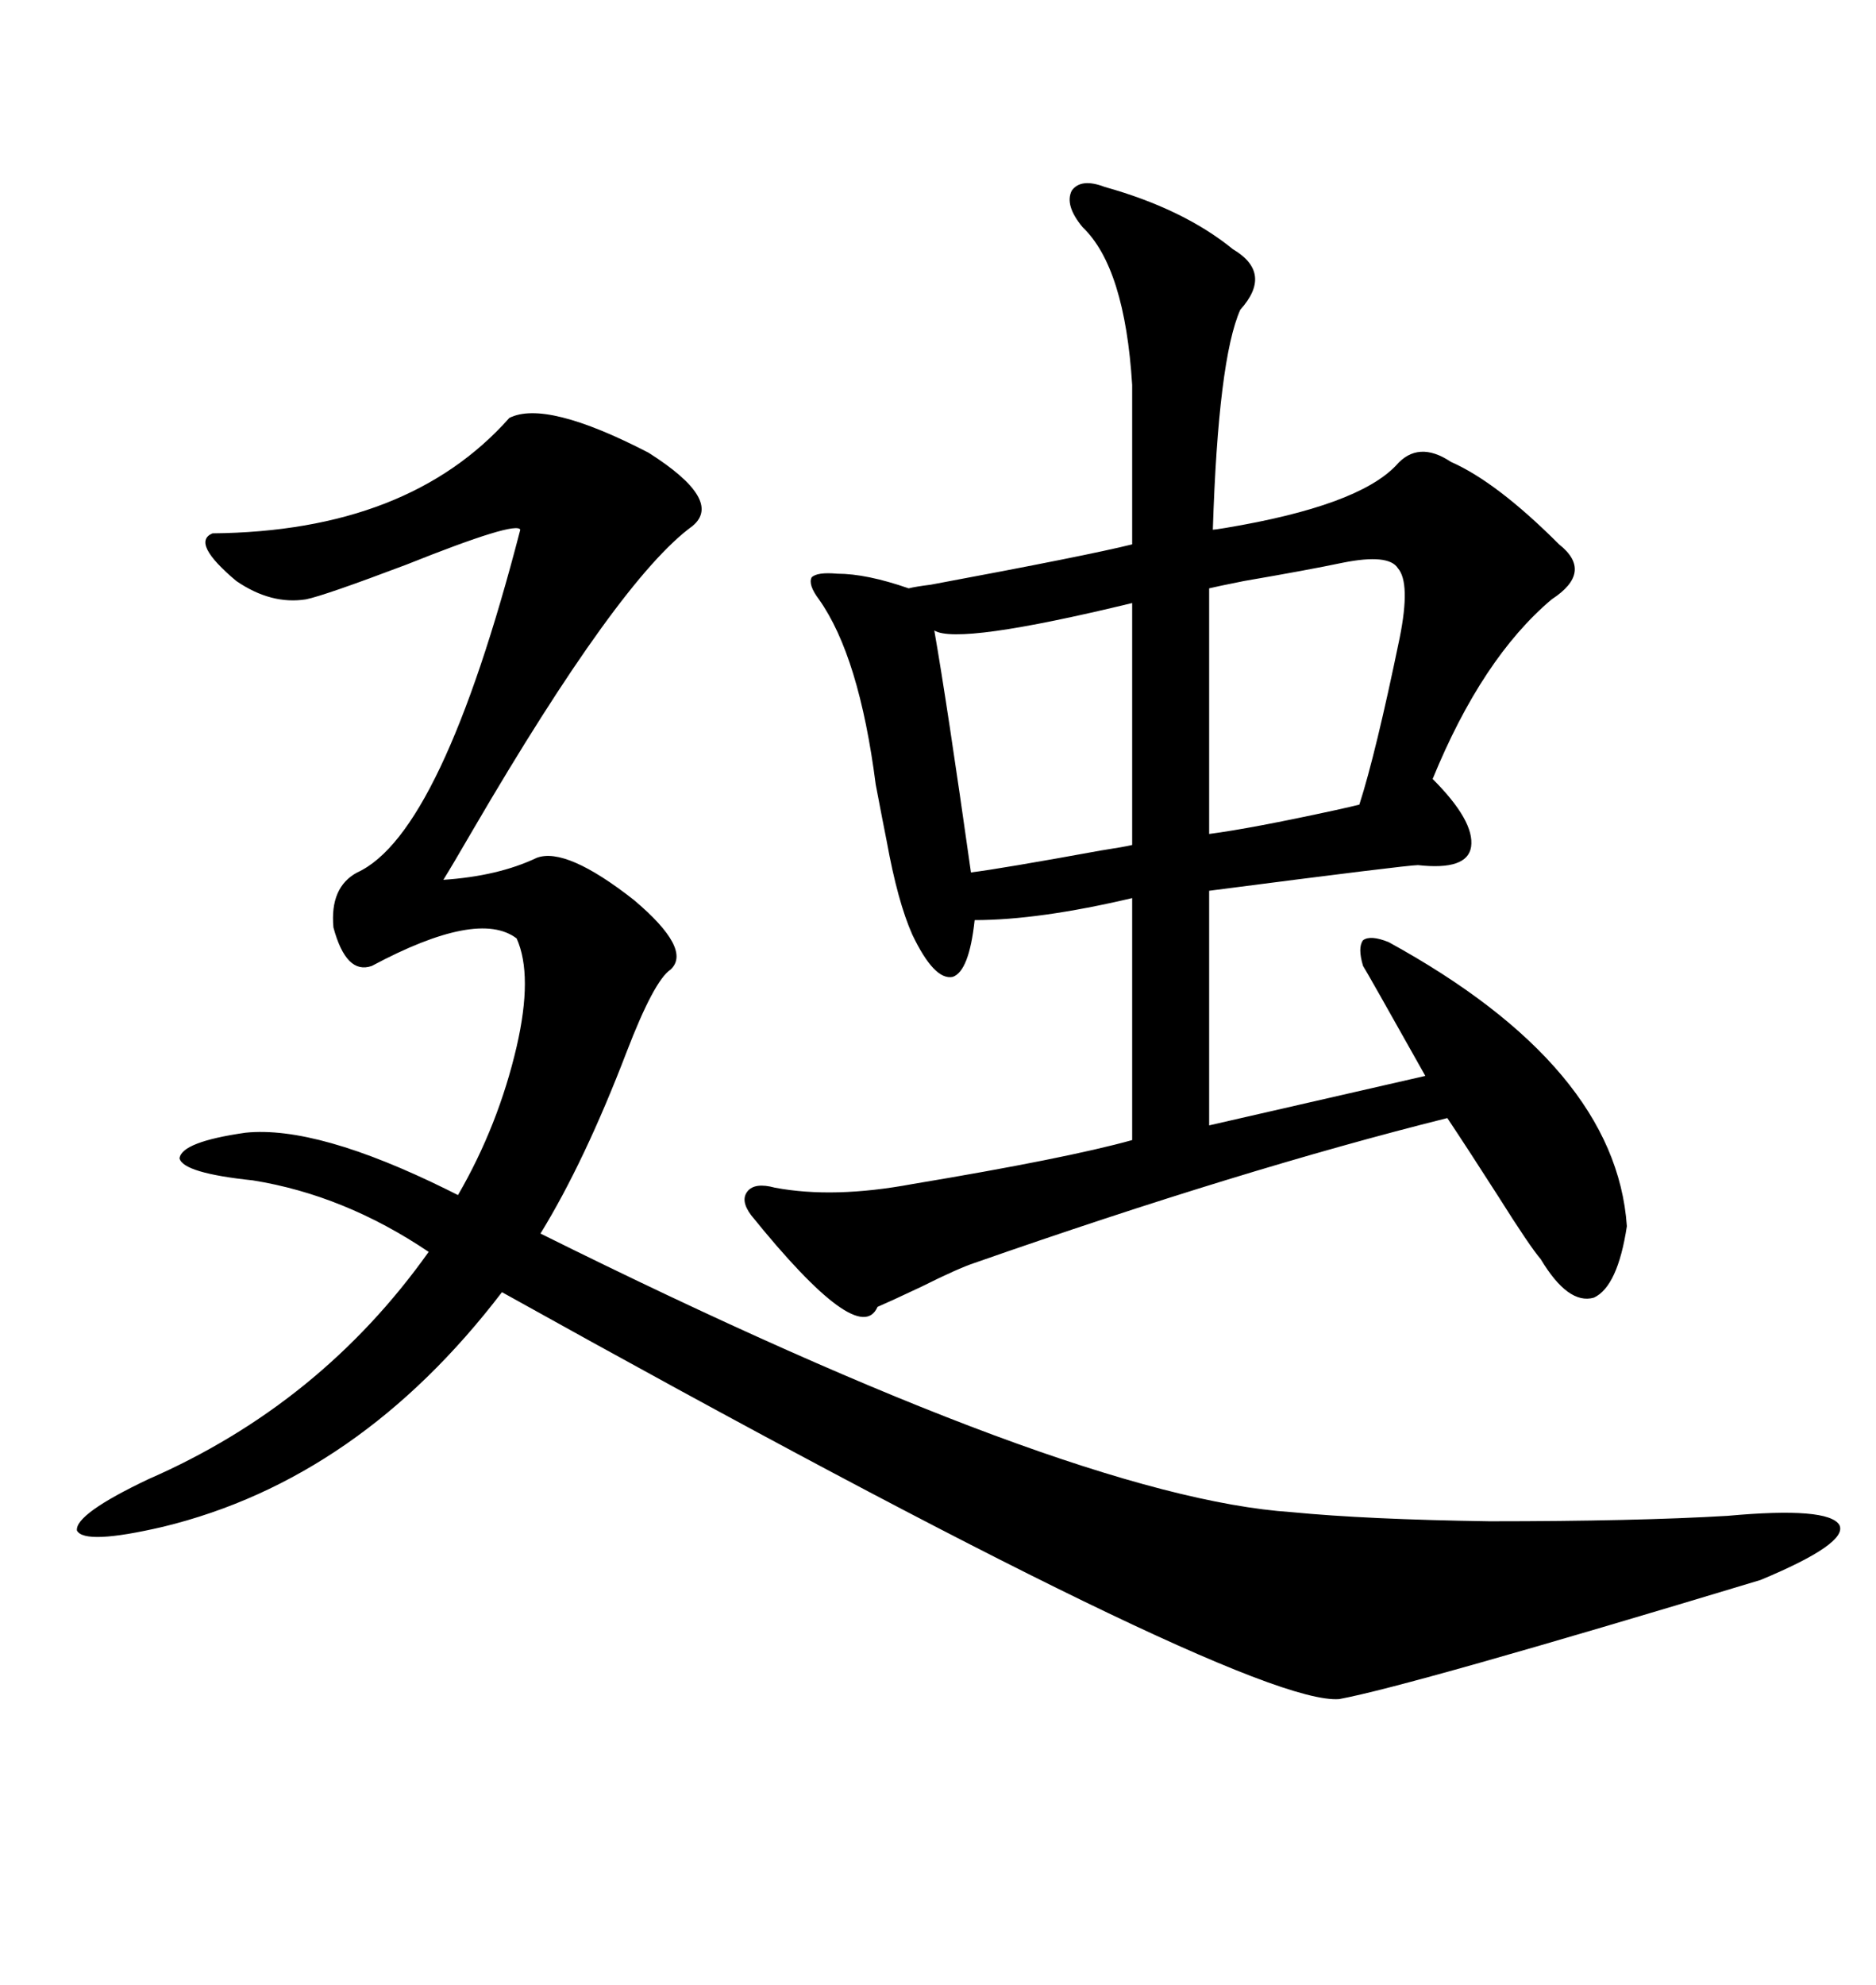 <svg xmlns="http://www.w3.org/2000/svg" xmlns:xlink="http://www.w3.org/1999/xlink" width="300" height="317.285"><path d="M176.66 29.88L176.66 29.88Q189.26 33.40 197.17 39.84L197.17 39.84Q203.61 43.65 198.34 49.51L198.34 49.51Q194.82 57.42 193.95 84.67L193.95 84.67Q194.24 84.67 196.00 84.38L196.00 84.38Q217.09 80.86 223.24 74.41L223.24 74.41Q226.76 70.31 232.03 73.83L232.03 73.83Q239.36 77.05 249.32 87.01L249.32 87.01Q254.88 91.41 248.14 95.80L248.14 95.80Q237.01 105.18 229.10 124.51L229.10 124.51Q235.84 131.25 235.25 135.35L235.25 135.35Q234.67 139.16 226.76 138.28L226.76 138.28Q225 138.28 193.36 142.38L193.36 142.38L193.36 179.88L227.93 171.97Q218.55 155.27 217.97 154.39L217.97 154.39Q217.09 151.46 217.97 150.29L217.97 150.29Q219.14 149.41 222.07 150.59L222.07 150.59Q258.40 170.51 260.16 196.00L260.16 196.00Q258.69 205.66 254.88 207.42L254.88 207.42Q250.78 208.59 246.39 201.27L246.39 201.27Q244.63 199.22 239.65 191.31L239.65 191.31Q234.96 183.98 231.45 178.71L231.45 178.71Q198.63 186.91 155.86 201.86L155.86 201.86Q153.22 202.73 147.36 205.66L147.36 205.66Q142.38 208.01 140.33 208.89L140.33 208.89Q137.40 215.63 120.12 194.24L120.12 194.24Q118.36 191.89 119.53 190.43L119.53 190.43Q120.70 188.96 123.93 189.84L123.93 189.84Q133.30 191.60 145.90 189.26L145.90 189.26Q170.51 185.16 181.05 182.23L181.05 182.23L181.05 143.55Q166.11 147.07 155.86 147.07L155.86 147.07Q154.98 155.27 152.34 156.15L152.34 156.15Q149.41 156.74 145.90 149.41L145.90 149.41Q143.55 144.14 141.80 134.47L141.80 134.47Q141.21 131.54 140.04 125.39L140.04 125.39Q137.40 104.88 130.96 95.80L130.96 95.80Q129.20 93.46 129.79 92.29L129.79 92.29Q130.66 91.41 133.89 91.70L133.89 91.70Q138.57 91.70 145.31 94.04L145.31 94.04Q146.48 93.75 148.83 93.46L148.83 93.46Q174.02 88.77 181.05 87.01L181.05 87.01L181.05 61.52Q179.88 42.77 173.14 36.33L173.14 36.33Q170.21 32.81 171.39 30.47L171.39 30.47Q172.85 28.42 176.66 29.88ZM81.45 66.80L81.45 66.80Q87.30 63.87 103.71 72.36L103.71 72.36Q115.72 79.98 110.74 84.08L110.74 84.08Q99.02 92.58 75.59 132.71L75.59 132.71Q72.36 138.28 70.90 140.63L70.90 140.63Q79.69 140.04 85.84 137.11L85.84 137.11Q90.53 135.35 101.37 143.85L101.37 143.85Q110.74 151.76 107.23 154.98L107.23 154.98Q104.59 156.74 100.20 168.16L100.20 168.16Q93.46 185.74 86.43 197.17L86.43 197.17Q171.39 239.36 206.54 241.70L206.54 241.70Q218.55 242.87 238.18 243.16L238.18 243.16Q261.62 243.16 276.27 242.29L276.27 242.29Q292.38 240.82 294.14 243.75L294.14 243.75Q295.61 246.68 281.54 252.54L281.54 252.54Q225.29 269.53 214.16 271.58L214.16 271.58Q199.22 272.75 80.27 206.54L80.27 206.54Q57.42 236.43 26.07 244.04L26.07 244.04Q13.48 246.97 12.30 244.63L12.30 244.63Q12.01 241.99 23.73 236.43L23.73 236.43Q51.27 224.41 68.55 200.10L68.55 200.10Q55.08 191.02 40.43 188.67L40.43 188.67Q29.30 187.50 28.71 185.16L28.71 185.16Q29.00 182.52 39.26 181.05L39.26 181.05Q50.68 179.88 71.48 190.14L71.48 190.14Q72.66 190.72 73.24 191.02L73.24 191.02Q79.69 179.88 82.62 167.29L82.62 167.29Q85.25 155.86 82.62 150L82.62 150Q76.46 145.31 59.47 154.39L59.47 154.39Q55.37 155.86 53.32 148.24L53.32 148.24Q52.73 141.80 57.13 139.45L57.13 139.45Q70.61 133.30 83.20 84.67L83.20 84.67Q82.62 83.20 65.04 90.23L65.04 90.23Q51.86 95.21 48.93 95.80L48.93 95.80Q43.36 96.68 37.79 92.87L37.79 92.87Q30.47 86.72 33.98 85.25L33.98 85.25Q65.33 84.96 81.45 66.80ZM214.75 89.94L214.75 89.94Q209.18 91.11 198.93 92.87L198.93 92.87Q194.53 93.75 193.36 94.04L193.36 94.04L193.36 133.30Q200.10 132.42 213.57 129.49L213.57 129.49Q216.21 128.91 217.38 128.61L217.38 128.61Q220.02 120.41 223.83 101.95L223.83 101.95Q225.59 93.16 223.54 90.82L223.54 90.82Q222.07 88.48 214.75 89.94ZM181.05 135.06L181.05 96.39Q153.22 103.13 149.41 100.78L149.41 100.78Q151.46 112.50 155.27 139.45L155.27 139.45Q159.96 138.87 176.07 135.94L176.07 135.94Q179.88 135.35 181.05 135.06L181.05 135.06Z"/></svg>
